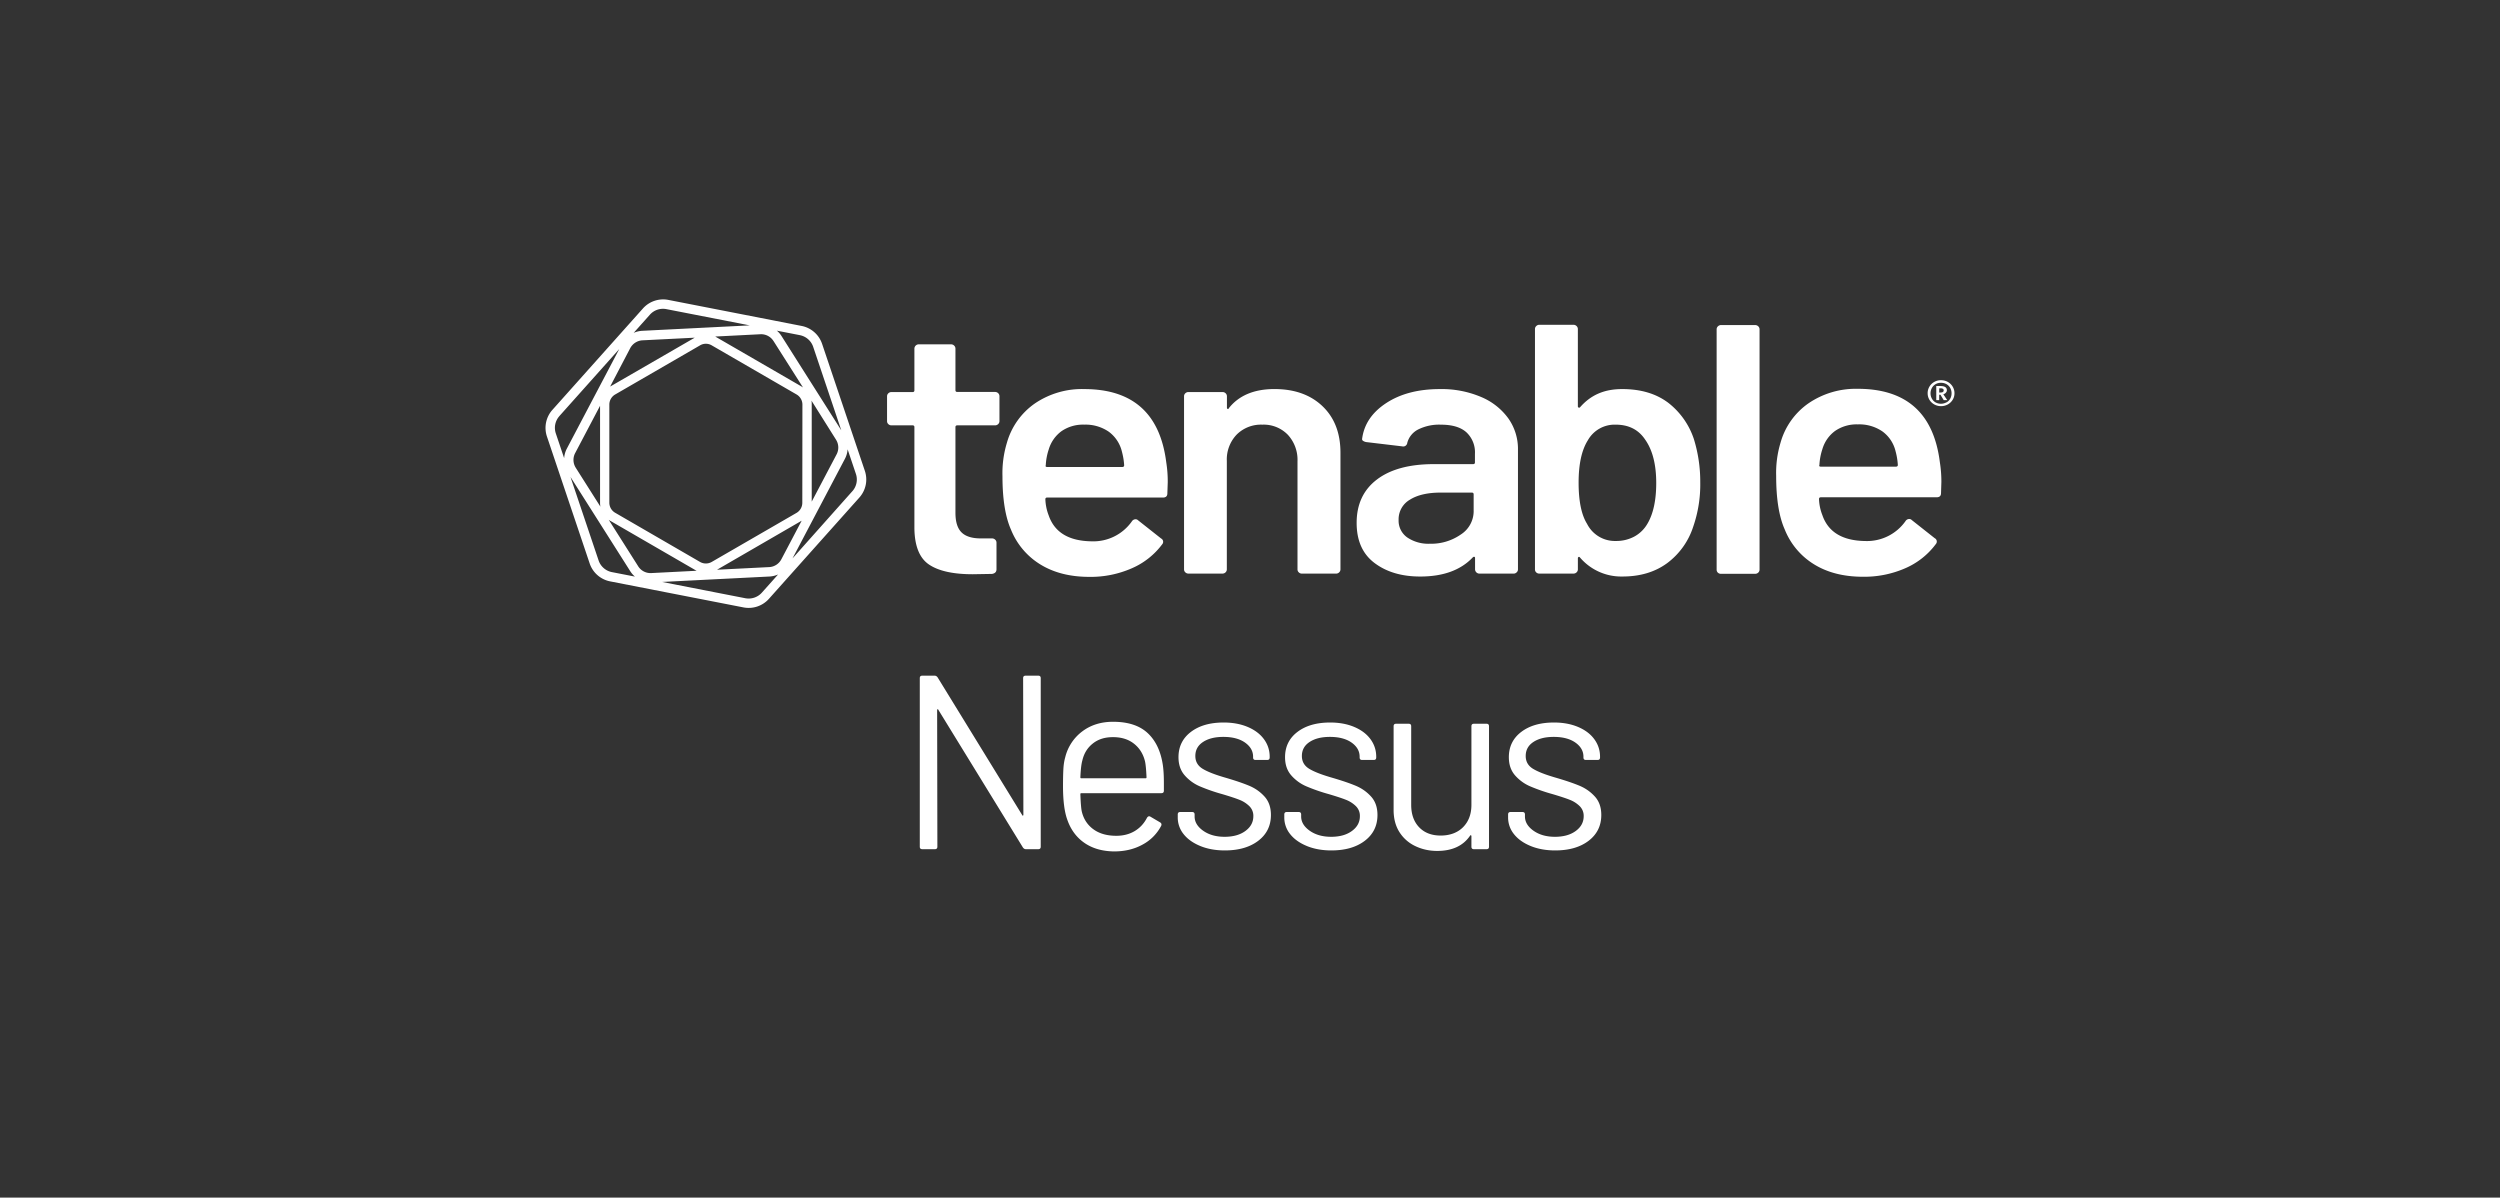 
<svg width="167" height="80" fill="none" xmlns="http://www.w3.org/2000/svg"><rect width="100%" height="100%" fill="#333333" stroke="none"/><g clip-path="url(#a)" fill="#fff"><path d="M129.979 26.24v-.006a.222.222 0 00.072-.164c0-.19-.144-.283-.431-.283h-.277v.941h.195v-.36h.084l.217.36h.236l-.262-.39a.381.381 0 00.167-.099h-.001v.001zm-.335-.021h-.106l.004-.278h.098a.27.27 0 01.15.034.11.11 0 01.048.101c0 .096-.068.142-.195.142h.001z"/><path d="M130.44 25.83a.867.867 0 00-.324-.316.933.933 0 00-.459-.116.883.883 0 00-.773.432.851.851 0 00-.117.438.845.845 0 00.441.747.907.907 0 00.449.116.933.933 0 00.459-.116.876.876 0 00.324-.312.825.825 0 00.119-.435.843.843 0 00-.119-.438zm-.166.803a.652.652 0 01-.25.247v-.006a.756.756 0 01-.724.008.643.643 0 01-.248-.248.728.728 0 01-.092-.36.737.737 0 01.092-.36.662.662 0 01.605-.342.734.734 0 01.367.09.67.67 0 01.25.25c.06.11.092.235.09.36a.716.716 0 01-.09.36zM66.467 26.182h-2.519c-.084 0-.124-.041-.124-.12v-2.78a.272.272 0 00-.087-.196.287.287 0 00-.21-.084h-2.148a.291.291 0 00-.297.28v2.788a.108.108 0 01-.123.12h-1.407a.294.294 0 00-.211.082.27.27 0 00-.086.195v1.67c0 .074.031.144.086.195a.297.297 0 00.21.082h1.408a.084.084 0 01.03 0c.059.008.1.061.093.12v6.762c.017 1.189.346 1.997.988 2.423.642.428 1.613.64 2.914.64l1.285-.022c.197-.032.297-.135.297-.309v-1.783a.266.266 0 00-.088-.195.293.293 0 00-.209-.084h-.742c-.591 0-1.024-.133-1.296-.403-.272-.268-.407-.704-.407-1.308v-5.721c0-.079.04-.12.124-.12h2.519a.297.297 0 00.21-.082.275.275 0 00.087-.21v-1.663a.274.274 0 00-.087-.195.299.299 0 00-.21-.082zM72.423 25.99a5.593 5.593 0 00-3.297.963 4.779 4.779 0 00-1.865 2.625 6.99 6.99 0 00-.296 2.234c0 1.52.189 2.708.567 3.563a4.832 4.832 0 001.964 2.33c.898.553 1.99.83 3.272.83a6.827 6.827 0 002.829-.57 5.005 5.005 0 002.038-1.606.249.249 0 00-.075-.39l-1.532-1.21a.24.24 0 00-.172-.073.296.296 0 00-.248.143 3.146 3.146 0 01-2.667 1.332c-1.535-.016-2.498-.594-2.889-1.734a3.267 3.267 0 01-.222-1.1.108.108 0 01.122-.09h7.731c.197 0 .297-.09.297-.285l.025-.736c.004-.445-.03-.89-.099-1.33-.41-3.263-2.24-4.895-5.484-4.895h.001zm2.546 5.205h-5.013c-.098 0-.131-.04-.098-.12a3.9 3.9 0 01.195-1.045c.142-.49.441-.92.851-1.224.447-.306.98-.46 1.52-.44a2.732 2.732 0 011.645.475c.44.326.751.799.876 1.332.08.295.13.598.149.902 0 .08-.041.12-.125.12zM85.144 25.988c-1.368 0-2.388.428-3.061 1.283-.018.049-.043.065-.074.049a.097.097 0 01-.05-.096v-.758a.273.273 0 00-.087-.195.294.294 0 00-.209-.082h-2.272a.295.295 0 00-.211.082.27.27 0 00-.086.195v11.57c0 .075.03.145.086.196a.289.289 0 00.21.084h2.267a.288.288 0 00.21-.084.27.27 0 00.085-.196V30.79c-.029-.65.208-1.285.656-1.757a2.297 2.297 0 011.716-.666 2.245 2.245 0 011.705.678c.44.48.671 1.116.644 1.767v7.225c0 .075.03.145.086.196a.284.284 0 00.21.084h2.277a.288.288 0 00.21-.084.27.27 0 00.087-.196v-7.793c0-1.314-.402-2.35-1.203-3.113-.8-.76-1.864-1.14-3.196-1.142zM98.929 26.514a6.737 6.737 0 00-2.75-.523c-1.43 0-2.62.309-3.568.927-.948.618-1.488 1.41-1.618 2.374a.137.137 0 00.062.157c.063.042.136.07.21.082l2.396.285.044.009a.275.275 0 00.302-.247c.105-.387.37-.71.728-.89a3.137 3.137 0 011.519-.32c.757 0 1.325.17 1.704.512.392.371.6.897.568 1.437v.57c0 .078-.04.117-.123.117H95.76c-1.63.003-2.894.348-3.791 1.035-.897.687-1.345 1.65-1.345 2.886-.002 1.189.397 2.084 1.197 2.685.799.602 1.816.902 3.051.902 1.537 0 2.708-.428 3.514-1.283a.108.108 0 01.1-.035c.032.008.048.035.048.084v.76a.293.293 0 00.297.28h2.272a.284.284 0 00.209-.085.261.261 0 00.088-.196v-8.006a3.531 3.531 0 00-.642-2.08 4.28 4.28 0 00-1.83-1.437zm-.488 7.633a1.857 1.857 0 01-.865 1.562 3.47 3.47 0 01-2.068.613 2.508 2.508 0 01-1.495-.415 1.366 1.366 0 01-.586-1.172 1.511 1.511 0 01.754-1.355c.502-.317 1.19-.475 2.061-.475h2.075c.082 0 .123.04.123.12v1.122zM111.39 26.87c-.799-.586-1.808-.88-3.026-.88-1.218 0-2.107.405-2.815 1.213a.082.082 0 01-.098.024.096.096 0 01-.05-.096v-5.155a.273.273 0 00-.086-.196.293.293 0 00-.211-.084h-2.273a.287.287 0 00-.209.084.271.271 0 00-.086.196v16.067c0 .074.031.145.086.195a.289.289 0 00.209.078h2.274a.29.29 0 00.211-.084.269.269 0 00.086-.195V37.3a.097.097 0 01.051-.096c.032-.015.065 0 .098.047a3.623 3.623 0 002.835 1.26c1.168 0 2.156-.294 2.963-.88a4.915 4.915 0 001.757-2.446c.33-.955.489-1.96.471-2.97a9.618 9.618 0 00-.43-2.898 5.1 5.1 0 00-1.757-2.449zm-1.349 8.127a2.243 2.243 0 01-.861.841c-.38.203-.805.306-1.235.299a2.082 2.082 0 01-1.927-1.14c-.378-.604-.567-1.523-.567-2.757 0-1.235.206-2.177.617-2.828a2.05 2.05 0 011.853-1.045c.872-.001 1.531.331 1.975.998.494.698.74 1.664.74 2.898 0 1.157-.198 2.069-.595 2.734zM117.241 21.714h-2.273a.294.294 0 00-.209.084.269.269 0 00-.088.195v16.07a.27.27 0 00.088.195.293.293 0 00.209.073h2.273a.3.3 0 00.211-.082.277.277 0 00.086-.195v-16.06a.273.273 0 00-.086-.196.302.302 0 00-.211-.084zM124.097 25.973a5.592 5.592 0 00-3.292.97 4.764 4.764 0 00-1.864 2.625 6.988 6.988 0 00-.293 2.226c0 1.52.189 2.708.568 3.563a4.826 4.826 0 001.96 2.338c.896.555 1.987.832 3.272.832a6.818 6.818 0 002.828-.57 5.025 5.025 0 002.039-1.615.25.25 0 00-.075-.39l-1.532-1.211a.235.235 0 00-.172-.072.294.294 0 00-.248.142 3.148 3.148 0 01-2.666 1.33c-1.536-.016-2.499-.594-2.889-1.734a3.21 3.21 0 01-.223-1.068c0-.08.041-.12.123-.12h7.731c.197 0 .297-.09.297-.285l.023-.736a8.367 8.367 0 00-.103-1.332c-.411-3.263-2.24-4.894-5.484-4.894zm2.553 5.2h-5.013c-.099 0-.132-.04-.1-.117.018-.356.084-.708.196-1.047.141-.49.44-.92.85-1.222a2.527 2.527 0 011.514-.438 2.735 2.735 0 011.653.473c.441.324.752.795.876 1.33.081.294.13.598.149.903 0 .078-.043.117-.125.117zM54.915 22.968a1.808 1.808 0 00-1.366-1.195l-8.908-1.74a1.812 1.812 0 00-1.691.57l-6.052 6.778a1.809 1.809 0 00-.363 1.777l2.856 8.483c.208.614.73 1.071 1.367 1.195l8.913 1.74a1.812 1.812 0 001.69-.57l6.053-6.779a1.81 1.81 0 00.357-1.777l-2.856-8.483zm-1.49-.58c.417.08.759.377.895.779l1.878 5.579-3.993-6.3a1.573 1.573 0 00-.31-.357l1.53.298zm.782 4.375l1.64 2.61a.978.978 0 01.039.976l-1.663 3.159v-6.493a1.533 1.533 0 00-.016-.252zm-2.538-3.982l.006.008 1.966 3.095a1.16 1.16 0 00-.115-.076l-5.674-3.284a.742.742 0 00-.08-.043l3.024-.154a.977.977 0 01.873.454zm1.932 4.234l-.007 6.585a.782.782 0 01-.391.664l-5.666 3.276a.78.78 0 01-.769 0l-5.673-3.286a.782.782 0 01-.391-.664v-6.575a.782.782 0 01.39-.664l5.674-3.284a.766.766 0 01.77 0l5.673 3.284c.237.138.386.39.39.664zM43.414 21.02a1.172 1.172 0 011.101-.37l5.566 1.085-7.184.363a1.651 1.651 0 00-.568.137l1.085-1.215zm-.486 1.713l3.481-.176-5.628 3.252a.11.11 0 00-.025.015l1.347-2.574a.99.99 0 01.825-.517zm-5.243 7.872l-.555-1.649c-.135-.4-.046-.842.236-1.158h-.003l4.002-4.48-3.5 6.65a1.61 1.61 0 00-.18.636zm2.422 3.24l-1.647-2.6a.977.977 0 01-.04-.977l1.664-3.161v6.485c0 .084.007.169.023.252zm.77 4.373a1.18 1.18 0 01-.89-.777l-1.878-5.579 3.994 6.298c.085.134.19.255.31.357l-1.536-.299zm1.753-.393l-1.966-3.102c.037.028.076.053.117.076l5.673 3.285c.025.016.052.03.08.043l-3.024.154a.975.975 0 01-.88-.454v-.002zm8.262 1.764c-.277.31-.696.45-1.103.373l-5.564-1.088 7.184-.363c.196-.012.388-.057.568-.137l-1.085 1.215zm.486-1.707l-3.481.176 5.628-3.259.026-.015-1.355 2.573a.976.976 0 01-.818.526zm5.562-5.073l-4 4.492 3.5-6.651c.104-.198.165-.414.181-.636l.555 1.648c.133.397.042.835-.236 1.148zM68.51 45.135h.845c.11 0 .166.055.166.165v11.26c0 .11-.055.166-.166.166h-.828c-.077 0-.143-.039-.198-.116l-5.645-9.19c-.011-.033-.028-.047-.05-.042-.022.006-.033.025-.033.058l.016 9.124c0 .11-.055.166-.165.166h-.845c-.11 0-.165-.055-.165-.166V45.3c0-.11.055-.165.165-.165h.828c.077 0 .144.038.199.115l5.645 9.19c.011.034.028.048.05.042.022-.005.033-.025.033-.058l-.017-9.124c0-.11.055-.165.166-.165zM77.747 52.288v.53c0 .11-.055.166-.165.166h-5.348c-.044 0-.066.022-.066.066.022.607.055.999.1 1.176.12.496.38.888.778 1.175.397.287.904.43 1.523.43.463 0 .871-.104 1.225-.314.353-.21.629-.508.827-.894.067-.1.144-.121.232-.066l.646.38c.088.056.11.133.066.232a2.98 2.98 0 01-1.242 1.25c-.551.304-1.186.456-1.903.456-.784-.011-1.44-.199-1.97-.563-.53-.364-.911-.872-1.143-1.523-.198-.53-.298-1.292-.298-2.286 0-.463.009-.841.025-1.134.017-.292.058-.555.124-.786a3.067 3.067 0 011.134-1.723c.569-.43 1.256-.645 2.061-.645 1.005 0 1.777.253 2.318.761.54.508.877 1.226 1.01 2.153.044.31.066.696.066 1.16zm-4.743-2.624c-.359.281-.593.66-.703 1.134-.067.232-.11.607-.133 1.126 0 .044.022.066.066.066h4.288c.044 0 .066-.022.066-.066-.022-.497-.055-.85-.1-1.06-.12-.497-.366-.891-.736-1.184-.37-.292-.836-.439-1.399-.439-.563 0-.99.141-1.349.422zM80.172 56.51c-.48-.198-.85-.463-1.11-.794a1.755 1.755 0 01-.388-1.11v-.198c0-.11.055-.166.165-.166h.795c.11 0 .166.055.166.166v.132c0 .364.19.682.57.952.381.27.859.406 1.433.406.574 0 1.037-.13 1.39-.39.353-.259.53-.587.53-.985a.905.905 0 00-.273-.678 1.965 1.965 0 00-.646-.414c-.248-.1-.632-.227-1.15-.381a11.868 11.868 0 01-1.523-.53 2.8 2.8 0 01-1.002-.737c-.27-.315-.406-.715-.406-1.2 0-.707.276-1.27.828-1.69.552-.42 1.28-.629 2.186-.629.607 0 1.145.1 1.614.298.469.199.83.472 1.084.82.254.348.38.737.38 1.167v.05c0 .11-.055.166-.165.166h-.778c-.11 0-.165-.056-.165-.166v-.05c0-.375-.18-.69-.538-.944-.36-.253-.842-.38-1.45-.38-.562 0-1.014.113-1.357.34-.342.225-.513.537-.513.935 0 .375.166.662.497.86.331.2.844.398 1.54.597.64.188 1.158.364 1.556.53.397.165.74.405 1.026.72.287.315.43.726.43 1.234 0 .717-.281 1.291-.844 1.722-.563.43-1.308.646-2.235.646-.618 0-1.167-.1-1.647-.298zM87.29 56.51c-.48-.198-.85-.463-1.11-.794a1.755 1.755 0 01-.389-1.11v-.198c0-.11.055-.166.166-.166h.794c.11 0 .166.055.166.166v.132c0 .364.19.682.57.952.382.27.859.406 1.433.406.574 0 1.037-.13 1.39-.39.354-.259.53-.587.53-.985a.904.904 0 00-.273-.678 1.965 1.965 0 00-.645-.414c-.249-.1-.632-.227-1.151-.381a11.87 11.87 0 01-1.523-.53 2.801 2.801 0 01-1.002-.737c-.27-.315-.405-.715-.405-1.2 0-.707.276-1.27.827-1.69.552-.42 1.28-.629 2.186-.629.607 0 1.145.1 1.614.298.469.199.83.472 1.084.82.254.348.38.737.38 1.167v.05c0 .11-.054.166-.165.166h-.778c-.11 0-.165-.056-.165-.166v-.05c0-.375-.18-.69-.538-.944-.359-.253-.842-.38-1.449-.38-.563 0-1.015.113-1.357.34-.343.225-.514.537-.514.935 0 .375.166.662.497.86.331.2.844.398 1.54.597.64.188 1.159.364 1.556.53.397.165.74.405 1.026.72.287.315.43.726.43 1.234 0 .717-.28 1.291-.844 1.722-.563.43-1.308.646-2.235.646-.618 0-1.167-.1-1.647-.298zM98.457 48.347h.844c.11 0 .165.055.165.166v8.047c0 .11-.055.166-.165.166h-.844c-.11 0-.166-.055-.166-.166v-.712c0-.022-.011-.038-.033-.05-.022-.01-.039-.005-.05.017-.463.684-1.197 1.027-2.202 1.027-.53 0-1.018-.108-1.465-.323a2.527 2.527 0 01-1.06-.936c-.258-.408-.388-.9-.388-1.474v-5.596c0-.11.055-.166.165-.166h.845c.11 0 .165.055.165.166v5.249c0 .629.177 1.129.53 1.498.353.37.833.555 1.44.555s1.129-.188 1.498-.563c.37-.375.555-.872.555-1.49v-5.25c0-.11.055-.165.166-.165zM102.239 56.51c-.48-.198-.849-.463-1.109-.794a1.757 1.757 0 01-.389-1.11v-.198c0-.11.055-.166.166-.166h.794c.111 0 .166.055.166.166v.132c0 .364.19.682.571.952.381.27.858.406 1.432.406s1.038-.13 1.391-.39c.353-.259.529-.587.529-.985a.905.905 0 00-.273-.678 1.965 1.965 0 00-.645-.414c-.249-.1-.632-.227-1.151-.381a11.852 11.852 0 01-1.523-.53 2.81 2.81 0 01-1.002-.737c-.27-.315-.405-.715-.405-1.2 0-.707.276-1.27.828-1.69.551-.42 1.28-.629 2.185-.629.607 0 1.145.1 1.614.298.469.199.83.472 1.084.82.254.348.381.737.381 1.167v.05c0 .11-.055.166-.165.166h-.779c-.11 0-.165-.056-.165-.166v-.05c0-.375-.179-.69-.538-.944-.359-.253-.842-.38-1.449-.38-.563 0-1.015.113-1.357.34-.342.225-.513.537-.513.935 0 .375.165.662.496.86.331.2.845.398 1.54.597.64.188 1.159.364 1.556.53.397.165.739.405 1.026.72.287.315.431.726.431 1.234 0 .717-.282 1.291-.844 1.722-.563.43-1.308.646-2.235.646-.618 0-1.167-.1-1.648-.298z"/></g><defs><clipPath id="a"><path fill="#fff" transform="translate(36.441 20)" d="M0 0H94.118V40H0z"/></clipPath></defs></svg>